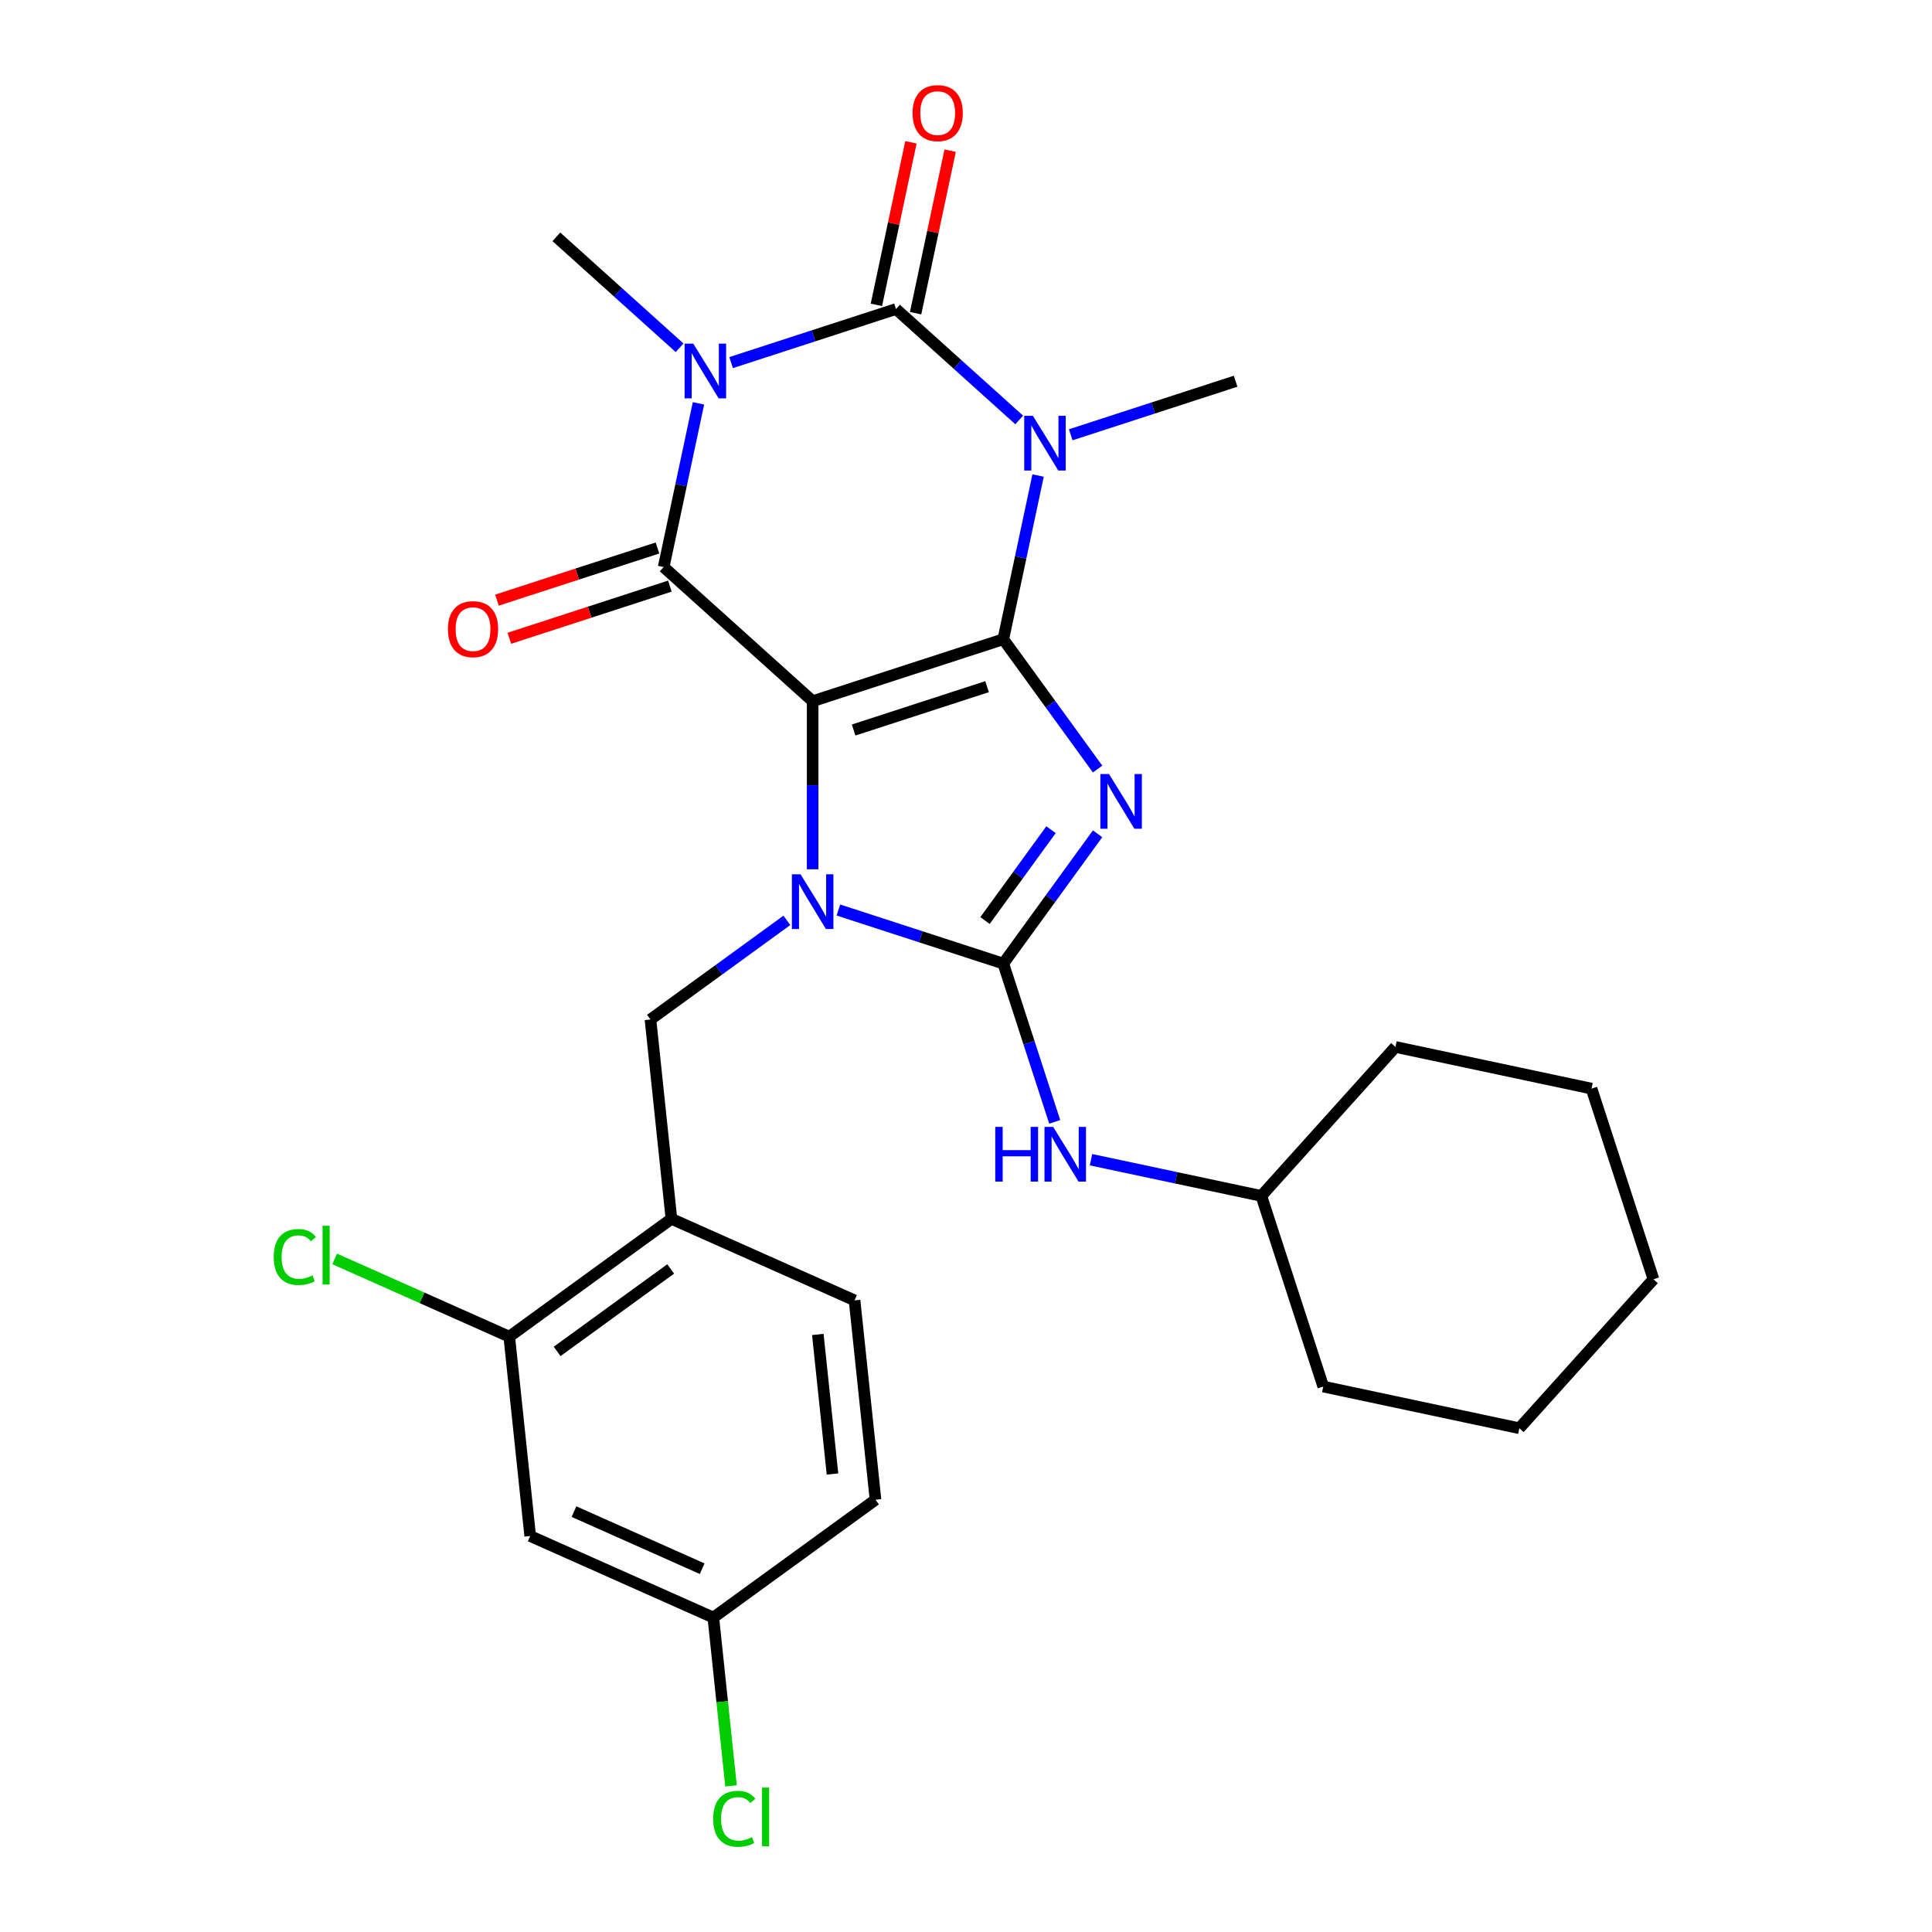 <?xml version='1.0' encoding='iso-8859-1'?>
<svg version='1.1' baseProfile='full'
              xmlns='http://www.w3.org/2000/svg'
                      xmlns:rdkit='http://www.rdkit.org/xml'
                      xmlns:xlink='http://www.w3.org/1999/xlink'
                  xml:space='preserve'
width='1000px' height='1000px' viewBox='0 0 1000 1000'>
<!-- END OF HEADER -->
<rect style='opacity:1.0;fill:#FFFFFF;stroke:none' width='1000' height='1000' x='0' y='0'> </rect>
<path class='bond-0' d='M 519.302,330.868 L 420.623,362.931' style='fill:none;fill-rule:evenodd;stroke:#000000;stroke-width:6px;stroke-linecap:butt;stroke-linejoin:miter;stroke-opacity:1' />
<path class='bond-0' d='M 510.913,355.413 L 441.837,377.857' style='fill:none;fill-rule:evenodd;stroke:#000000;stroke-width:6px;stroke-linecap:butt;stroke-linejoin:miter;stroke-opacity:1' />
<path class='bond-1' d='M 519.302,330.868 L 543.709,364.462' style='fill:none;fill-rule:evenodd;stroke:#000000;stroke-width:6px;stroke-linecap:butt;stroke-linejoin:miter;stroke-opacity:1' />
<path class='bond-1' d='M 543.709,364.462 L 568.116,398.056' style='fill:none;fill-rule:evenodd;stroke:#0000FF;stroke-width:6px;stroke-linecap:butt;stroke-linejoin:miter;stroke-opacity:1' />
<path class='bond-3' d='M 519.302,330.868 L 528.308,288.5' style='fill:none;fill-rule:evenodd;stroke:#000000;stroke-width:6px;stroke-linecap:butt;stroke-linejoin:miter;stroke-opacity:1' />
<path class='bond-3' d='M 528.308,288.5 L 537.313,246.132' style='fill:none;fill-rule:evenodd;stroke:#0000FF;stroke-width:6px;stroke-linecap:butt;stroke-linejoin:miter;stroke-opacity:1' />
<path class='bond-2' d='M 420.623,362.931 L 420.623,406.433' style='fill:none;fill-rule:evenodd;stroke:#000000;stroke-width:6px;stroke-linecap:butt;stroke-linejoin:miter;stroke-opacity:1' />
<path class='bond-2' d='M 420.623,406.433 L 420.623,449.934' style='fill:none;fill-rule:evenodd;stroke:#0000FF;stroke-width:6px;stroke-linecap:butt;stroke-linejoin:miter;stroke-opacity:1' />
<path class='bond-7' d='M 420.623,362.931 L 343.516,293.504' style='fill:none;fill-rule:evenodd;stroke:#000000;stroke-width:6px;stroke-linecap:butt;stroke-linejoin:miter;stroke-opacity:1' />
<path class='bond-5' d='M 568.116,431.564 L 543.709,465.157' style='fill:none;fill-rule:evenodd;stroke:#0000FF;stroke-width:6px;stroke-linecap:butt;stroke-linejoin:miter;stroke-opacity:1' />
<path class='bond-5' d='M 543.709,465.157 L 519.302,498.751' style='fill:none;fill-rule:evenodd;stroke:#000000;stroke-width:6px;stroke-linecap:butt;stroke-linejoin:miter;stroke-opacity:1' />
<path class='bond-5' d='M 544.006,429.444 L 526.921,452.96' style='fill:none;fill-rule:evenodd;stroke:#0000FF;stroke-width:6px;stroke-linecap:butt;stroke-linejoin:miter;stroke-opacity:1' />
<path class='bond-5' d='M 526.921,452.96 L 509.836,476.475' style='fill:none;fill-rule:evenodd;stroke:#000000;stroke-width:6px;stroke-linecap:butt;stroke-linejoin:miter;stroke-opacity:1' />
<path class='bond-8' d='M 407.289,476.376 L 371.985,502.026' style='fill:none;fill-rule:evenodd;stroke:#0000FF;stroke-width:6px;stroke-linecap:butt;stroke-linejoin:miter;stroke-opacity:1' />
<path class='bond-8' d='M 371.985,502.026 L 336.682,527.675' style='fill:none;fill-rule:evenodd;stroke:#000000;stroke-width:6px;stroke-linecap:butt;stroke-linejoin:miter;stroke-opacity:1' />
<path class='bond-28' d='M 433.957,471.021 L 476.629,484.886' style='fill:none;fill-rule:evenodd;stroke:#0000FF;stroke-width:6px;stroke-linecap:butt;stroke-linejoin:miter;stroke-opacity:1' />
<path class='bond-28' d='M 476.629,484.886 L 519.302,498.751' style='fill:none;fill-rule:evenodd;stroke:#000000;stroke-width:6px;stroke-linecap:butt;stroke-linejoin:miter;stroke-opacity:1' />
<path class='bond-6' d='M 527.54,217.373 L 495.654,188.662' style='fill:none;fill-rule:evenodd;stroke:#0000FF;stroke-width:6px;stroke-linecap:butt;stroke-linejoin:miter;stroke-opacity:1' />
<path class='bond-6' d='M 495.654,188.662 L 463.768,159.951' style='fill:none;fill-rule:evenodd;stroke:#000000;stroke-width:6px;stroke-linecap:butt;stroke-linejoin:miter;stroke-opacity:1' />
<path class='bond-16' d='M 554.208,225.046 L 596.881,211.181' style='fill:none;fill-rule:evenodd;stroke:#0000FF;stroke-width:6px;stroke-linecap:butt;stroke-linejoin:miter;stroke-opacity:1' />
<path class='bond-16' d='M 596.881,211.181 L 639.553,197.316' style='fill:none;fill-rule:evenodd;stroke:#000000;stroke-width:6px;stroke-linecap:butt;stroke-linejoin:miter;stroke-opacity:1' />
<path class='bond-4' d='M 378.423,187.682 L 421.095,173.816' style='fill:none;fill-rule:evenodd;stroke:#0000FF;stroke-width:6px;stroke-linecap:butt;stroke-linejoin:miter;stroke-opacity:1' />
<path class='bond-4' d='M 421.095,173.816 L 463.768,159.951' style='fill:none;fill-rule:evenodd;stroke:#000000;stroke-width:6px;stroke-linecap:butt;stroke-linejoin:miter;stroke-opacity:1' />
<path class='bond-17' d='M 351.755,180.008 L 319.868,151.298' style='fill:none;fill-rule:evenodd;stroke:#0000FF;stroke-width:6px;stroke-linecap:butt;stroke-linejoin:miter;stroke-opacity:1' />
<path class='bond-17' d='M 319.868,151.298 L 287.982,122.587' style='fill:none;fill-rule:evenodd;stroke:#000000;stroke-width:6px;stroke-linecap:butt;stroke-linejoin:miter;stroke-opacity:1' />
<path class='bond-29' d='M 361.528,208.768 L 352.522,251.136' style='fill:none;fill-rule:evenodd;stroke:#0000FF;stroke-width:6px;stroke-linecap:butt;stroke-linejoin:miter;stroke-opacity:1' />
<path class='bond-29' d='M 352.522,251.136 L 343.516,293.504' style='fill:none;fill-rule:evenodd;stroke:#000000;stroke-width:6px;stroke-linecap:butt;stroke-linejoin:miter;stroke-opacity:1' />
<path class='bond-10' d='M 519.302,498.751 L 532.611,539.713' style='fill:none;fill-rule:evenodd;stroke:#000000;stroke-width:6px;stroke-linecap:butt;stroke-linejoin:miter;stroke-opacity:1' />
<path class='bond-10' d='M 532.611,539.713 L 545.921,580.676' style='fill:none;fill-rule:evenodd;stroke:#0000FF;stroke-width:6px;stroke-linecap:butt;stroke-linejoin:miter;stroke-opacity:1' />
<path class='bond-12' d='M 473.917,162.109 L 482.858,120.041' style='fill:none;fill-rule:evenodd;stroke:#000000;stroke-width:6px;stroke-linecap:butt;stroke-linejoin:miter;stroke-opacity:1' />
<path class='bond-12' d='M 482.858,120.041 L 491.8,77.973' style='fill:none;fill-rule:evenodd;stroke:#FF0000;stroke-width:6px;stroke-linecap:butt;stroke-linejoin:miter;stroke-opacity:1' />
<path class='bond-12' d='M 453.619,157.794 L 462.56,115.726' style='fill:none;fill-rule:evenodd;stroke:#000000;stroke-width:6px;stroke-linecap:butt;stroke-linejoin:miter;stroke-opacity:1' />
<path class='bond-12' d='M 462.56,115.726 L 471.502,73.658' style='fill:none;fill-rule:evenodd;stroke:#FF0000;stroke-width:6px;stroke-linecap:butt;stroke-linejoin:miter;stroke-opacity:1' />
<path class='bond-13' d='M 340.31,283.636 L 298.768,297.134' style='fill:none;fill-rule:evenodd;stroke:#000000;stroke-width:6px;stroke-linecap:butt;stroke-linejoin:miter;stroke-opacity:1' />
<path class='bond-13' d='M 298.768,297.134 L 257.225,310.632' style='fill:none;fill-rule:evenodd;stroke:#FF0000;stroke-width:6px;stroke-linecap:butt;stroke-linejoin:miter;stroke-opacity:1' />
<path class='bond-13' d='M 346.723,303.372 L 305.18,316.87' style='fill:none;fill-rule:evenodd;stroke:#000000;stroke-width:6px;stroke-linecap:butt;stroke-linejoin:miter;stroke-opacity:1' />
<path class='bond-13' d='M 305.18,316.87 L 263.638,330.368' style='fill:none;fill-rule:evenodd;stroke:#FF0000;stroke-width:6px;stroke-linecap:butt;stroke-linejoin:miter;stroke-opacity:1' />
<path class='bond-9' d='M 336.682,527.675 L 347.527,630.864' style='fill:none;fill-rule:evenodd;stroke:#000000;stroke-width:6px;stroke-linecap:butt;stroke-linejoin:miter;stroke-opacity:1' />
<path class='bond-11' d='M 347.527,630.864 L 263.586,691.851' style='fill:none;fill-rule:evenodd;stroke:#000000;stroke-width:6px;stroke-linecap:butt;stroke-linejoin:miter;stroke-opacity:1' />
<path class='bond-11' d='M 347.133,656.8 L 288.374,699.491' style='fill:none;fill-rule:evenodd;stroke:#000000;stroke-width:6px;stroke-linecap:butt;stroke-linejoin:miter;stroke-opacity:1' />
<path class='bond-15' d='M 347.527,630.864 L 442.314,673.066' style='fill:none;fill-rule:evenodd;stroke:#000000;stroke-width:6px;stroke-linecap:butt;stroke-linejoin:miter;stroke-opacity:1' />
<path class='bond-20' d='M 564.699,600.264 L 608.777,609.633' style='fill:none;fill-rule:evenodd;stroke:#0000FF;stroke-width:6px;stroke-linecap:butt;stroke-linejoin:miter;stroke-opacity:1' />
<path class='bond-20' d='M 608.777,609.633 L 652.855,619.002' style='fill:none;fill-rule:evenodd;stroke:#000000;stroke-width:6px;stroke-linecap:butt;stroke-linejoin:miter;stroke-opacity:1' />
<path class='bond-14' d='M 263.586,691.851 L 274.431,795.04' style='fill:none;fill-rule:evenodd;stroke:#000000;stroke-width:6px;stroke-linecap:butt;stroke-linejoin:miter;stroke-opacity:1' />
<path class='bond-19' d='M 263.586,691.851 L 218.409,671.737' style='fill:none;fill-rule:evenodd;stroke:#000000;stroke-width:6px;stroke-linecap:butt;stroke-linejoin:miter;stroke-opacity:1' />
<path class='bond-19' d='M 218.409,671.737 L 173.233,651.623' style='fill:none;fill-rule:evenodd;stroke:#00CC00;stroke-width:6px;stroke-linecap:butt;stroke-linejoin:miter;stroke-opacity:1' />
<path class='bond-31' d='M 274.431,795.04 L 369.218,837.242' style='fill:none;fill-rule:evenodd;stroke:#000000;stroke-width:6px;stroke-linecap:butt;stroke-linejoin:miter;stroke-opacity:1' />
<path class='bond-31' d='M 297.09,782.413 L 363.441,811.954' style='fill:none;fill-rule:evenodd;stroke:#000000;stroke-width:6px;stroke-linecap:butt;stroke-linejoin:miter;stroke-opacity:1' />
<path class='bond-21' d='M 442.314,673.066 L 453.16,776.255' style='fill:none;fill-rule:evenodd;stroke:#000000;stroke-width:6px;stroke-linecap:butt;stroke-linejoin:miter;stroke-opacity:1' />
<path class='bond-21' d='M 423.303,690.713 L 430.895,762.945' style='fill:none;fill-rule:evenodd;stroke:#000000;stroke-width:6px;stroke-linecap:butt;stroke-linejoin:miter;stroke-opacity:1' />
<path class='bond-18' d='M 369.218,837.242 L 453.16,776.255' style='fill:none;fill-rule:evenodd;stroke:#000000;stroke-width:6px;stroke-linecap:butt;stroke-linejoin:miter;stroke-opacity:1' />
<path class='bond-22' d='M 369.218,837.242 L 373.798,880.809' style='fill:none;fill-rule:evenodd;stroke:#000000;stroke-width:6px;stroke-linecap:butt;stroke-linejoin:miter;stroke-opacity:1' />
<path class='bond-22' d='M 373.798,880.809 L 378.377,924.376' style='fill:none;fill-rule:evenodd;stroke:#00CC00;stroke-width:6px;stroke-linecap:butt;stroke-linejoin:miter;stroke-opacity:1' />
<path class='bond-23' d='M 652.855,619.002 L 722.282,541.896' style='fill:none;fill-rule:evenodd;stroke:#000000;stroke-width:6px;stroke-linecap:butt;stroke-linejoin:miter;stroke-opacity:1' />
<path class='bond-24' d='M 652.855,619.002 L 684.917,717.681' style='fill:none;fill-rule:evenodd;stroke:#000000;stroke-width:6px;stroke-linecap:butt;stroke-linejoin:miter;stroke-opacity:1' />
<path class='bond-26' d='M 722.282,541.896 L 823.772,563.468' style='fill:none;fill-rule:evenodd;stroke:#000000;stroke-width:6px;stroke-linecap:butt;stroke-linejoin:miter;stroke-opacity:1' />
<path class='bond-25' d='M 684.917,717.681 L 786.407,739.254' style='fill:none;fill-rule:evenodd;stroke:#000000;stroke-width:6px;stroke-linecap:butt;stroke-linejoin:miter;stroke-opacity:1' />
<path class='bond-27' d='M 786.407,739.254 L 855.834,662.147' style='fill:none;fill-rule:evenodd;stroke:#000000;stroke-width:6px;stroke-linecap:butt;stroke-linejoin:miter;stroke-opacity:1' />
<path class='bond-30' d='M 823.772,563.468 L 855.834,662.147' style='fill:none;fill-rule:evenodd;stroke:#000000;stroke-width:6px;stroke-linecap:butt;stroke-linejoin:miter;stroke-opacity:1' />
<path  class='atom-2' d='M 574.029 400.65
L 583.309 415.65
Q 584.229 417.13, 585.709 419.81
Q 587.189 422.49, 587.269 422.65
L 587.269 400.65
L 591.029 400.65
L 591.029 428.97
L 587.149 428.97
L 577.189 412.57
Q 576.029 410.65, 574.789 408.45
Q 573.589 406.25, 573.229 405.57
L 573.229 428.97
L 569.549 428.97
L 569.549 400.65
L 574.029 400.65
' fill='#0000FF'/>
<path  class='atom-3' d='M 414.363 452.528
L 423.643 467.528
Q 424.563 469.008, 426.043 471.688
Q 427.523 474.368, 427.603 474.528
L 427.603 452.528
L 431.363 452.528
L 431.363 480.848
L 427.483 480.848
L 417.523 464.448
Q 416.363 462.528, 415.123 460.328
Q 413.923 458.128, 413.563 457.448
L 413.563 480.848
L 409.883 480.848
L 409.883 452.528
L 414.363 452.528
' fill='#0000FF'/>
<path  class='atom-4' d='M 534.614 215.218
L 543.894 230.218
Q 544.814 231.698, 546.294 234.378
Q 547.774 237.058, 547.854 237.218
L 547.854 215.218
L 551.614 215.218
L 551.614 243.538
L 547.734 243.538
L 537.774 227.138
Q 536.614 225.218, 535.374 223.018
Q 534.174 220.818, 533.814 220.138
L 533.814 243.538
L 530.134 243.538
L 530.134 215.218
L 534.614 215.218
' fill='#0000FF'/>
<path  class='atom-5' d='M 358.829 177.854
L 368.109 192.854
Q 369.029 194.334, 370.509 197.014
Q 371.989 199.694, 372.069 199.854
L 372.069 177.854
L 375.829 177.854
L 375.829 206.174
L 371.949 206.174
L 361.989 189.774
Q 360.829 187.854, 359.589 185.654
Q 358.389 183.454, 358.029 182.774
L 358.029 206.174
L 354.349 206.174
L 354.349 177.854
L 358.829 177.854
' fill='#0000FF'/>
<path  class='atom-11' d='M 515.145 583.27
L 518.985 583.27
L 518.985 595.31
L 533.465 595.31
L 533.465 583.27
L 537.305 583.27
L 537.305 611.59
L 533.465 611.59
L 533.465 598.51
L 518.985 598.51
L 518.985 611.59
L 515.145 611.59
L 515.145 583.27
' fill='#0000FF'/>
<path  class='atom-11' d='M 545.105 583.27
L 554.385 598.27
Q 555.305 599.75, 556.785 602.43
Q 558.265 605.11, 558.345 605.27
L 558.345 583.27
L 562.105 583.27
L 562.105 611.59
L 558.225 611.59
L 548.265 595.19
Q 547.105 593.27, 545.865 591.07
Q 544.665 588.87, 544.305 588.19
L 544.305 611.59
L 540.625 611.59
L 540.625 583.27
L 545.105 583.27
' fill='#0000FF'/>
<path  class='atom-13' d='M 472.34 58.541
Q 472.34 51.742, 475.7 47.941
Q 479.06 44.142, 485.34 44.142
Q 491.62 44.142, 494.98 47.941
Q 498.34 51.742, 498.34 58.541
Q 498.34 65.421, 494.94 69.341
Q 491.54 73.222, 485.34 73.222
Q 479.1 73.222, 475.7 69.341
Q 472.34 65.462, 472.34 58.541
M 485.34 70.022
Q 489.66 70.022, 491.98 67.141
Q 494.34 64.222, 494.34 58.541
Q 494.34 52.981, 491.98 50.181
Q 489.66 47.342, 485.34 47.342
Q 481.02 47.342, 478.66 50.142
Q 476.34 52.941, 476.34 58.541
Q 476.34 64.261, 478.66 67.141
Q 481.02 70.022, 485.34 70.022
' fill='#FF0000'/>
<path  class='atom-14' d='M 231.837 325.647
Q 231.837 318.847, 235.197 315.047
Q 238.557 311.247, 244.837 311.247
Q 251.117 311.247, 254.477 315.047
Q 257.837 318.847, 257.837 325.647
Q 257.837 332.527, 254.437 336.447
Q 251.037 340.327, 244.837 340.327
Q 238.597 340.327, 235.197 336.447
Q 231.837 332.567, 231.837 325.647
M 244.837 337.127
Q 249.157 337.127, 251.477 334.247
Q 253.837 331.327, 253.837 325.647
Q 253.837 320.087, 251.477 317.287
Q 249.157 314.447, 244.837 314.447
Q 240.517 314.447, 238.157 317.247
Q 235.837 320.047, 235.837 325.647
Q 235.837 331.367, 238.157 334.247
Q 240.517 337.127, 244.837 337.127
' fill='#FF0000'/>
<path  class='atom-20' d='M 141.679 650.629
Q 141.679 643.589, 144.959 639.909
Q 148.279 636.189, 154.559 636.189
Q 160.399 636.189, 163.519 640.309
L 160.879 642.469
Q 158.599 639.469, 154.559 639.469
Q 150.279 639.469, 147.999 642.349
Q 145.759 645.189, 145.759 650.629
Q 145.759 656.229, 148.079 659.109
Q 150.439 661.989, 154.999 661.989
Q 158.119 661.989, 161.759 660.109
L 162.879 663.109
Q 161.399 664.069, 159.159 664.629
Q 156.919 665.189, 154.439 665.189
Q 148.279 665.189, 144.959 661.429
Q 141.679 657.669, 141.679 650.629
' fill='#00CC00'/>
<path  class='atom-20' d='M 166.959 634.469
L 170.639 634.469
L 170.639 664.829
L 166.959 664.829
L 166.959 634.469
' fill='#00CC00'/>
<path  class='atom-23' d='M 369.144 941.41
Q 369.144 934.37, 372.424 930.69
Q 375.744 926.97, 382.024 926.97
Q 387.864 926.97, 390.984 931.09
L 388.344 933.25
Q 386.064 930.25, 382.024 930.25
Q 377.744 930.25, 375.464 933.13
Q 373.224 935.97, 373.224 941.41
Q 373.224 947.01, 375.544 949.89
Q 377.904 952.77, 382.464 952.77
Q 385.584 952.77, 389.224 950.89
L 390.344 953.89
Q 388.864 954.85, 386.624 955.41
Q 384.384 955.97, 381.904 955.97
Q 375.744 955.97, 372.424 952.21
Q 369.144 948.45, 369.144 941.41
' fill='#00CC00'/>
<path  class='atom-23' d='M 394.424 925.25
L 398.104 925.25
L 398.104 955.61
L 394.424 955.61
L 394.424 925.25
' fill='#00CC00'/>
</svg>
